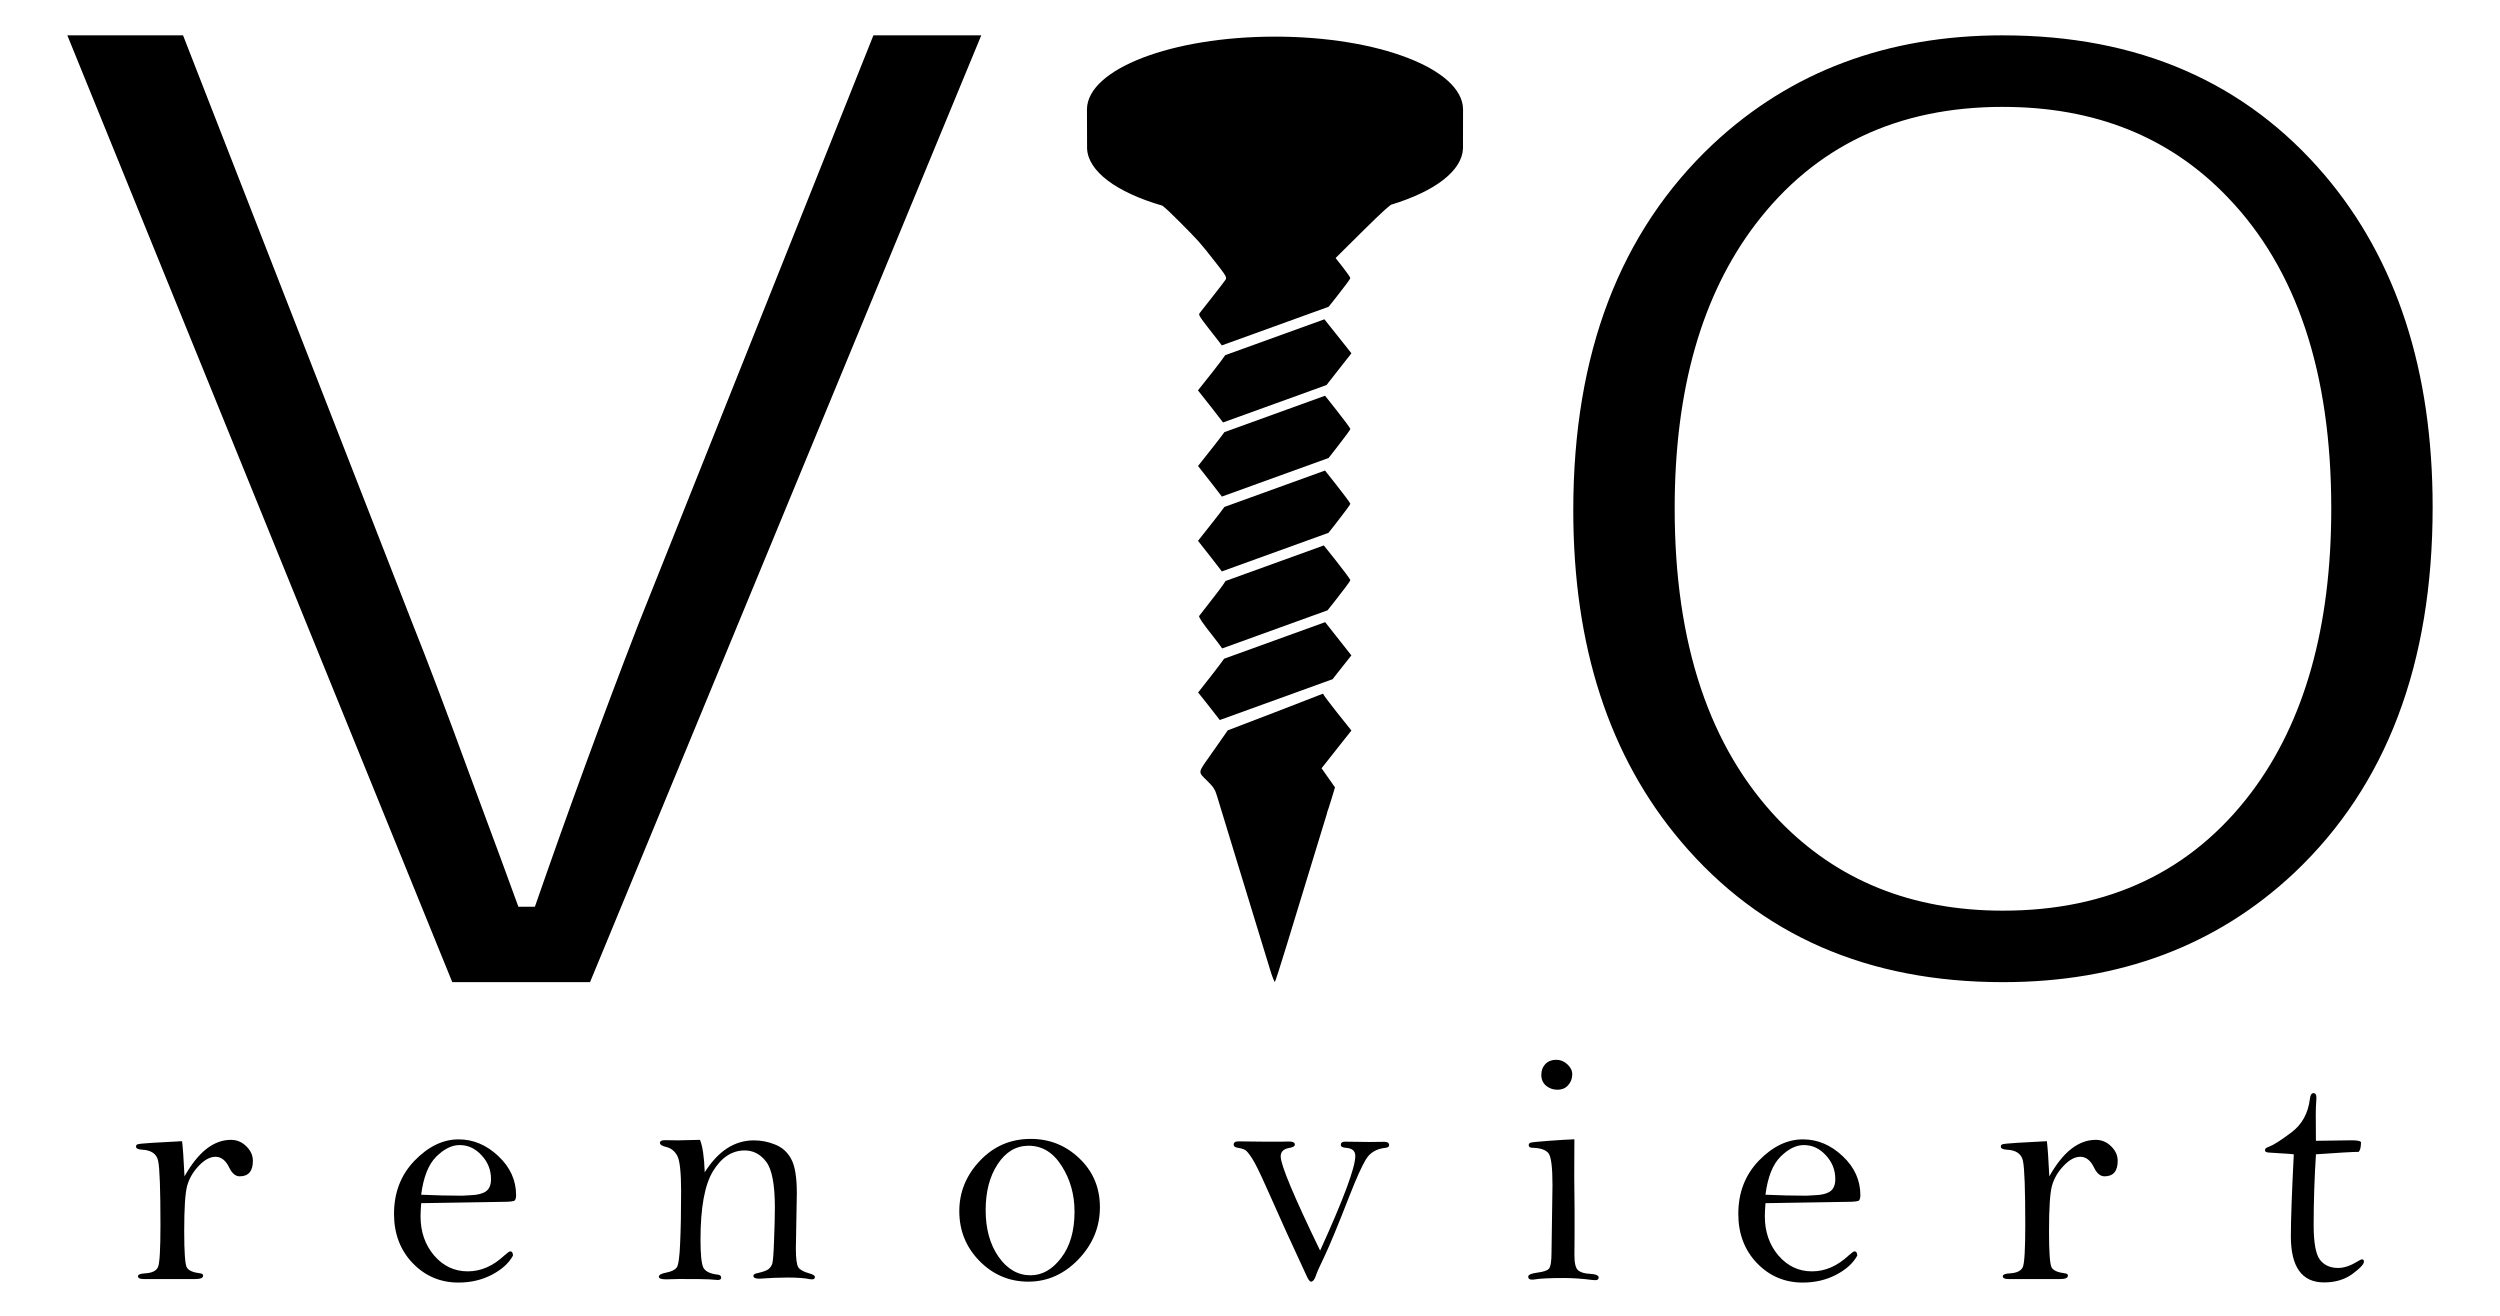 <?xml version="1.0" encoding="UTF-8" standalone="no"?>
<!-- Created with Inkscape (http://www.inkscape.org/) -->

<svg
   xmlns:dc="http://purl.org/dc/elements/1.1/"
   xmlns:cc="http://creativecommons.org/ns#"
   xmlns:rdf="http://www.w3.org/1999/02/22-rdf-syntax-ns#"
   xmlns:svg="http://www.w3.org/2000/svg"
   xmlns="http://www.w3.org/2000/svg"
   xmlns:sodipodi="http://sodipodi.sourceforge.net/DTD/sodipodi-0.dtd"
   xmlns:inkscape="http://www.inkscape.org/namespaces/inkscape"
   width="380"
   height="200"
   viewBox="0 0 100.542 52.917"
   version="1.1"
   id="svg8"
   sodipodi:docname="logo_paths.svg"
   inkscape:version="0.92.1 r15371">
  <defs
     id="defs2" />
  <sodipodi:namedview
     id="base"
     pagecolor="#ffffff"
     bordercolor="#666666"
     borderopacity="1.0"
     inkscape:pageopacity="0.0"
     inkscape:pageshadow="2"
     inkscape:zoom="1"
     inkscape:cx="72.73701"
     inkscape:cy="166.0027"
     inkscape:document-units="mm"
     inkscape:current-layer="layer2"
     showgrid="false"
     inkscape:window-width="1920"
     inkscape:window-height="1027"
     inkscape:window-x="-8"
     inkscape:window-y="-8"
     inkscape:window-maximized="1"
     inkscape:snap-grids="false"
     inkscape:snap-to-guides="false"
     inkscape:snap-others="false"
     inkscape:object-nodes="false"
     inkscape:snap-nodes="false"
     inkscape:snap-global="false"
     showborder="false" />
  <g
     inkscape:groupmode="layer"
     id="layer2"
     inkscape:label="screw"
     style="display:inline"
     transform="translate(0,-244.083)">
    <g
       style="font-style:normal;font-weight:normal;font-size:10.583px;line-height:1.25;font-family:sans-serif;letter-spacing:0px;word-spacing:0px;fill:#000000;fill-opacity:1;stroke:none;stroke-width:0.265"
       id="text4991" />
    <path
       style="display:inline;fill:#000000;stroke-width:0.051"
       d="m 51.277,245.556 c -4.155,3.4e-4 -7.531,1.3 -7.563,2.911 -0.002,0.559 0.002,-3.5e-4 0.005,1.598 0.046,0.903 1.163,1.748 3.027,2.289 0.142,0.108 0.334,0.288 0.673,0.629 0.82,0.826 0.811,0.816 1.447,1.626 0.442,0.563 0.482,0.63 0.421,0.724 -0.037,0.057 -0.27,0.362 -0.518,0.676 -0.248,0.315 -0.48,0.61 -0.516,0.656 -0.068,0.088 -0.068,0.088 0.784,1.174 0.039,0.05 0.066,0.089 0.1,0.135 l 4.296,-1.554 0.294,-0.369 c 0.318,-0.401 0.579,-0.753 0.579,-0.782 0,-0.03 -0.134,-0.224 -0.297,-0.432 l -0.296,-0.377 0.363,-0.361 c 1.141,-1.133 1.586,-1.573 1.863,-1.781 1.79,-0.544 2.854,-1.371 2.897,-2.253 7.94e-4,-0.645 0.003,-1.376 0.003,-1.598 -0.032,-1.611 -3.408,-2.911 -7.562,-2.911 z"
       id="path4612"
       inkscape:connector-curvature="0"
       sodipodi:nodetypes="cccccccccccccscccccccc" />
    <path
       inkscape:connector-curvature="0"
       style="display:inline;fill:#000000;stroke-width:0.051"
       d="m 53.263,256.924 -3.99,1.443 c -0.075,0.114 -0.257,0.36 -0.515,0.685 l -0.58,0.731 0.559,0.707 c 0.194,0.245 0.342,0.439 0.45,0.583 l 4.161,-1.505 c 0.099,-0.126 0.219,-0.279 0.448,-0.571 l 0.554,-0.706 -0.6,-0.755 z"
       id="path4610" />
    <path
       inkscape:connector-curvature="0"
       style="display:inline;fill:#000000;stroke-width:0.051"
       d="m 53.288,263.007 -4.047,1.464 c -0.089,0.125 -0.264,0.355 -0.503,0.656 l -0.558,0.706 0.555,0.706 c 0.155,0.197 0.297,0.382 0.404,0.524 l 4.29,-1.552 0.303,-0.386 c 0.316,-0.402 0.575,-0.754 0.575,-0.781 0,-0.027 -0.26,-0.378 -0.577,-0.779 z"
       id="path4606" />
    <path
       inkscape:connector-curvature="0"
       style="display:inline;fill:#000000;stroke-width:0.051"
       d="m 53.24,266.019 -3.951,1.429 c -0.095,0.163 -0.393,0.555 -1.062,1.406 -0.031,0.04 0.145,0.3 0.537,0.792 0.162,0.204 0.291,0.377 0.388,0.515 l 4.237,-1.533 0.341,-0.43 c 0.317,-0.4 0.577,-0.752 0.577,-0.783 0,-0.031 -0.261,-0.383 -0.579,-0.784 z"
       id="path4602" />
    <path
       inkscape:connector-curvature="0"
       style="display:inline;fill:#000000;stroke-width:0.051"
       d="m 53.294,269.104 -4.063,1.47 c -0.093,0.131 -0.263,0.358 -0.493,0.653 l -0.553,0.705 0.386,0.486 c 0.173,0.218 0.352,0.448 0.485,0.622 l 4.539,-1.643 c 0.061,-0.078 0.107,-0.141 0.174,-0.226 l 0.579,-0.73 -0.598,-0.758 z"
       id="path4600" />
    <path
       inkscape:connector-curvature="0"
       style="display:inline;fill:#000000;stroke-width:0.051"
       d="m 53.207,271.98 c -3.827,1.479 0.005,0.004 -3.832,1.476 l -0.244,0.351 c -0.134,0.193 -0.365,0.522 -0.513,0.732 -0.442,0.628 -0.439,0.586 -0.078,0.937 0.261,0.254 0.326,0.355 0.404,0.62 0.051,0.174 0.397,1.309 0.77,2.522 0.814,2.65 1.144,3.73 1.361,4.449 0.09,0.297 0.179,0.523 0.199,0.501 0.02,-0.021 0.242,-0.716 0.494,-1.542 0.252,-0.827 0.714,-2.338 1.026,-3.358 l 0.567,-1.854 0.018,-0.078 c 0.01,-0.012 0.083,-0.239 0.164,-0.505 l 0.146,-0.483 -0.27,-0.384 -0.27,-0.384 0.6,-0.759 0.6,-0.759 -0.579,-0.726 c -0.303,-0.38 -0.539,-0.697 -0.563,-0.755 z"
       id="path4943" />
    <path
       inkscape:connector-curvature="0"
       style="display:inline;fill:#000000;stroke-width:0.051"
       d="m 53.289,259.998 -4.047,1.464 c -0.089,0.125 -0.264,0.355 -0.503,0.656 l -0.558,0.706 0.555,0.706 c 0.155,0.197 0.297,0.382 0.404,0.524 l 4.29,-1.552 0.303,-0.386 c 0.316,-0.402 0.575,-0.754 0.575,-0.781 0,-0.027 -0.26,-0.378 -0.577,-0.779 z"
       id="path4606-4" />
    <path
       inkscape:connector-curvature="0"
       id="path5239"
       style="font-style:normal;font-variant:normal;font-weight:normal;font-stretch:normal;font-size:58.194px;line-height:1.25;font-family:'Yu Gothic';-inkscape-font-specification:'Yu Gothic';letter-spacing:0px;word-spacing:0px;fill:#000000;fill-opacity:1;stroke:none;stroke-width:0.303"
       d="M 39.463,245.505 23.729,283.582 H 18.189 L 2.708,245.505 h 4.654 l 9.212,23.617 q 0.918,2.295 2.279,6.019 1.583,4.259 1.994,5.407 h 0.665 q 2.026,-5.84 4.147,-11.324 l 9.466,-23.719 z" />
    <path
       inkscape:connector-curvature="0"
       id="path5242"
       style="font-style:normal;font-variant:normal;font-weight:normal;font-stretch:normal;font-size:54.223px;line-height:1.25;font-family:'Yu Gothic';-inkscape-font-specification:'Yu Gothic';letter-spacing:0px;word-spacing:0px;fill:#000000;fill-opacity:1;stroke:none;stroke-width:0.282"
       d="m 80.553,245.505 q 8.156,0 12.946,5.629 4.334,5.113 4.334,13.348 0,9.44 -5.561,14.7 -4.677,4.4 -11.72,4.4 -8.156,0 -12.946,-5.654 -4.334,-5.113 -4.334,-13.323 0,-9.44 5.618,-14.725 4.677,-4.376 11.663,-4.376 z m 0,2.876 q -6.359,0 -9.952,4.72 -3.251,4.277 -3.251,11.431 0,8.161 4.192,12.537 3.507,3.638 9.011,3.638 6.388,0 9.981,-4.744 3.222,-4.277 3.222,-11.431 0,-8.186 -4.163,-12.512 -3.479,-3.638 -9.04,-3.638 z" />
    <path
       inkscape:connector-curvature="0"
       id="path5245"
       style="font-style:normal;font-variant:normal;font-weight:normal;font-stretch:normal;font-size:13.406px;line-height:1.25;font-family:'Bell MT';-inkscape-font-specification:'Bell MT';text-align:center;letter-spacing:4.942px;word-spacing:0px;text-anchor:middle;fill:#000000;fill-opacity:1;stroke:none;stroke-width:0.265"
       d="m 7.421,291.391 q 0.412,-0.733 0.877,-1.1 0.471,-0.367 0.988,-0.367 0.36,0 0.622,0.262 0.262,0.255 0.262,0.583 0,0.622 -0.53,0.622 -0.249,0 -0.419,-0.347 -0.209,-0.439 -0.556,-0.439 -0.327,0 -0.674,0.367 -0.347,0.367 -0.465,0.805 -0.118,0.432 -0.118,1.82 0,1.27 0.105,1.46 0.105,0.183 0.537,0.236 0.118,0.013 0.118,0.092 0,0.137 -0.308,0.137 H 5.772 q -0.223,0 -0.223,-0.111 0,-0.105 0.295,-0.118 0.412,-0.026 0.511,-0.255 0.098,-0.229 0.098,-1.689 0,-2.14 -0.092,-2.572 -0.085,-0.432 -0.655,-0.458 -0.236,-0.013 -0.236,-0.124 0,-0.059 0.046,-0.085 0.052,-0.033 0.602,-0.066 l 1.204,-0.066 q 0.046,0.353 0.098,1.414 z" />
    <path
       inkscape:connector-curvature="0"
       id="path5247"
       style="font-style:normal;font-variant:normal;font-weight:normal;font-stretch:normal;font-size:13.406px;line-height:1.25;font-family:'Bell MT';-inkscape-font-specification:'Bell MT';text-align:center;letter-spacing:4.942px;word-spacing:0px;text-anchor:middle;fill:#000000;fill-opacity:1;stroke:none;stroke-width:0.265"
       d="m 16.939,292.471 q -0.026,0.334 -0.026,0.53 0,0.929 0.543,1.571 0.55,0.641 1.355,0.641 0.785,0 1.46,-0.628 0.196,-0.177 0.249,-0.177 0.105,0 0.111,0.17 -0.249,0.458 -0.851,0.772 -0.602,0.314 -1.342,0.314 -1.087,0 -1.839,-0.779 -0.753,-0.785 -0.753,-1.983 0,-1.283 0.825,-2.14 0.831,-0.857 1.774,-0.857 0.884,0 1.597,0.674 0.713,0.668 0.713,1.571 0,0.137 -0.046,0.203 -0.039,0.065 -0.497,0.065 z m 0,-0.34 q 0.851,0.039 1.65,0.039 l 0.347,-0.02 q 0.393,-0.013 0.602,-0.151 0.209,-0.144 0.209,-0.497 0,-0.55 -0.38,-0.956 -0.373,-0.412 -0.884,-0.412 -0.471,0 -0.943,0.471 -0.465,0.465 -0.602,1.525 z" />
    <path
       inkscape:connector-curvature="0"
       id="path5249"
       style="font-style:normal;font-variant:normal;font-weight:normal;font-stretch:normal;font-size:13.406px;line-height:1.25;font-family:'Bell MT';-inkscape-font-specification:'Bell MT';text-align:center;letter-spacing:4.942px;word-spacing:0px;text-anchor:middle;fill:#000000;fill-opacity:1;stroke:none;stroke-width:0.265"
       d="m 28.152,289.925 q 0.157,0.386 0.19,1.303 0.406,-0.641 0.897,-0.962 0.497,-0.321 1.08,-0.321 0.445,0 0.857,0.17 0.419,0.164 0.641,0.576 0.229,0.406 0.229,1.388 l -0.039,2.206 q 0,0.609 0.098,0.766 0.105,0.151 0.439,0.242 0.229,0.065 0.229,0.144 0,0.098 -0.111,0.098 -0.046,0 -0.092,-0.007 -0.301,-0.066 -0.89,-0.066 -0.53,0 -1.139,0.046 -0.242,0 -0.242,-0.111 0,-0.079 0.131,-0.105 0.36,-0.079 0.471,-0.164 0.111,-0.085 0.157,-0.223 0.046,-0.144 0.072,-0.949 0.033,-0.805 0.033,-1.309 0,-1.381 -0.347,-1.839 -0.347,-0.458 -0.864,-0.458 -0.766,0 -1.276,0.831 -0.504,0.825 -0.504,2.756 0,0.877 0.111,1.119 0.118,0.236 0.576,0.288 0.144,0.013 0.144,0.124 0,0.092 -0.144,0.092 l -0.34,-0.026 q -0.183,-0.013 -1.211,-0.013 l -0.524,0.013 q -0.288,0 -0.288,-0.105 0,-0.111 0.314,-0.17 0.301,-0.059 0.406,-0.203 0.105,-0.151 0.137,-0.982 0.039,-0.831 0.039,-2.075 0,-1.159 -0.157,-1.44 -0.157,-0.281 -0.439,-0.347 -0.255,-0.059 -0.255,-0.164 0,-0.111 0.196,-0.111 l 0.53,0.007 q 0.085,0 0.884,-0.02 z" />
    <path
       inkscape:connector-curvature="0"
       id="path5251"
       style="font-style:normal;font-variant:normal;font-weight:normal;font-stretch:normal;font-size:13.406px;line-height:1.25;font-family:'Bell MT';-inkscape-font-specification:'Bell MT';text-align:center;letter-spacing:4.942px;word-spacing:0px;text-anchor:middle;fill:#000000;fill-opacity:1;stroke:none;stroke-width:0.265"
       d="m 38.58,292.792 q 0,-1.152 0.831,-2.029 0.831,-0.877 2.042,-0.877 1.139,0 1.957,0.785 0.825,0.785 0.825,1.964 0,1.191 -0.864,2.095 -0.864,0.897 -2.016,0.897 -1.139,0 -1.957,-0.825 -0.818,-0.831 -0.818,-2.01 z m 1.06,-0.039 q 0,1.126 0.517,1.872 0.524,0.746 1.289,0.746 0.7,0 1.231,-0.7 0.537,-0.7 0.537,-1.859 0,-1.034 -0.517,-1.839 -0.511,-0.812 -1.329,-0.812 -0.759,0 -1.244,0.74 -0.484,0.733 -0.484,1.852 z" />
    <path
       inkscape:connector-curvature="0"
       id="path5253"
       style="font-style:normal;font-variant:normal;font-weight:normal;font-stretch:normal;font-size:13.406px;line-height:1.25;font-family:'Bell MT';-inkscape-font-specification:'Bell MT';text-align:center;letter-spacing:4.942px;word-spacing:0px;text-anchor:middle;fill:#000000;fill-opacity:1;stroke:none;stroke-width:0.265"
       d="m 53.092,294.376 q 1.414,-3.109 1.414,-3.803 0,-0.301 -0.367,-0.327 -0.216,-0.013 -0.216,-0.118 0,-0.131 0.164,-0.131 l 0.982,0.013 0.589,-0.007 q 0.209,0 0.209,0.131 0,0.098 -0.151,0.111 -0.537,0.059 -0.779,0.458 -0.242,0.393 -0.655,1.447 -0.694,1.78 -1.008,2.442 -0.308,0.635 -0.36,0.812 -0.079,0.223 -0.19,0.223 -0.079,0 -0.196,-0.275 l -0.779,-1.689 -0.812,-1.813 q -0.412,-0.929 -0.589,-1.191 -0.177,-0.268 -0.262,-0.321 -0.085,-0.059 -0.321,-0.098 -0.151,-0.026 -0.151,-0.124 0,-0.131 0.19,-0.131 l 1.139,0.013 q 0.805,0 0.903,-0.007 0.229,0 0.229,0.124 0,0.098 -0.236,0.137 -0.334,0.059 -0.334,0.34 0,0.511 1.584,3.783 z" />
    <path
       inkscape:connector-curvature="0"
       id="path5255"
       style="font-style:normal;font-variant:normal;font-weight:normal;font-stretch:normal;font-size:13.406px;line-height:1.25;font-family:'Bell MT';-inkscape-font-specification:'Bell MT';text-align:center;letter-spacing:4.942px;word-spacing:0px;text-anchor:middle;fill:#000000;fill-opacity:1;stroke:none;stroke-width:0.265"
       d="m 62.59,286.704 q 0.249,0 0.445,0.183 0.196,0.183 0.196,0.399 0,0.255 -0.164,0.439 -0.157,0.183 -0.439,0.183 -0.249,0 -0.445,-0.157 -0.196,-0.164 -0.196,-0.439 0,-0.268 0.164,-0.439 0.17,-0.17 0.439,-0.17 z m 0.727,3.201 -0.006,1.473 0.013,1.375 v 1.034 l -0.006,0.785 q 0,0.471 0.151,0.602 0.157,0.124 0.465,0.137 0.36,0.02 0.36,0.151 0,0.105 -0.137,0.105 -0.052,0 -0.118,-0.007 -0.609,-0.079 -1.132,-0.079 -0.838,0 -1.159,0.052 -0.065,0.013 -0.131,0.013 -0.157,0 -0.157,-0.118 0,-0.118 0.367,-0.164 0.367,-0.046 0.465,-0.157 0.105,-0.118 0.105,-0.655 l 0.039,-2.71 q 0,-1.087 -0.164,-1.283 -0.164,-0.203 -0.635,-0.216 -0.157,0 -0.157,-0.105 0,-0.059 0.052,-0.092 0.052,-0.033 0.779,-0.085 0.727,-0.052 1.008,-0.059 z" />
    <path
       inkscape:connector-curvature="0"
       id="path5257"
       style="font-style:normal;font-variant:normal;font-weight:normal;font-stretch:normal;font-size:13.406px;line-height:1.25;font-family:'Bell MT';-inkscape-font-specification:'Bell MT';text-align:center;letter-spacing:4.942px;word-spacing:0px;text-anchor:middle;fill:#000000;fill-opacity:1;stroke:none;stroke-width:0.265"
       d="m 71.002,292.471 q -0.026,0.334 -0.026,0.53 0,0.929 0.543,1.571 0.55,0.641 1.355,0.641 0.785,0 1.46,-0.628 0.196,-0.177 0.249,-0.177 0.105,0 0.111,0.17 -0.249,0.458 -0.851,0.772 -0.602,0.314 -1.342,0.314 -1.087,0 -1.839,-0.779 -0.753,-0.785 -0.753,-1.983 0,-1.283 0.825,-2.14 0.831,-0.857 1.774,-0.857 0.884,0 1.597,0.674 0.713,0.668 0.713,1.571 0,0.137 -0.046,0.203 -0.039,0.065 -0.497,0.065 z m 0,-0.34 q 0.851,0.039 1.65,0.039 l 0.347,-0.02 q 0.393,-0.013 0.602,-0.151 0.209,-0.144 0.209,-0.497 0,-0.55 -0.38,-0.956 -0.373,-0.412 -0.884,-0.412 -0.471,0 -0.943,0.471 -0.465,0.465 -0.602,1.525 z" />
    <path
       inkscape:connector-curvature="0"
       id="path5259"
       style="font-style:normal;font-variant:normal;font-weight:normal;font-stretch:normal;font-size:13.406px;line-height:1.25;font-family:'Bell MT';-inkscape-font-specification:'Bell MT';text-align:center;letter-spacing:4.942px;word-spacing:0px;text-anchor:middle;fill:#000000;fill-opacity:1;stroke:none;stroke-width:0.265"
       d="m 82.418,291.391 q 0.412,-0.733 0.877,-1.1 0.471,-0.367 0.988,-0.367 0.36,0 0.622,0.262 0.262,0.255 0.262,0.583 0,0.622 -0.53,0.622 -0.249,0 -0.419,-0.347 -0.209,-0.439 -0.556,-0.439 -0.327,0 -0.674,0.367 -0.347,0.367 -0.465,0.805 -0.118,0.432 -0.118,1.82 0,1.27 0.105,1.46 0.105,0.183 0.537,0.236 0.118,0.013 0.118,0.092 0,0.137 -0.308,0.137 h -2.088 q -0.223,0 -0.223,-0.111 0,-0.105 0.295,-0.118 0.412,-0.026 0.511,-0.255 0.098,-0.229 0.098,-1.689 0,-2.14 -0.092,-2.572 -0.085,-0.432 -0.655,-0.458 -0.236,-0.013 -0.236,-0.124 0,-0.059 0.046,-0.085 0.052,-0.033 0.602,-0.066 l 1.204,-0.066 q 0.046,0.353 0.098,1.414 z" />
    <path
       inkscape:connector-curvature="0"
       id="path5261"
       style="font-style:normal;font-variant:normal;font-weight:normal;font-stretch:normal;font-size:13.406px;line-height:1.25;font-family:'Bell MT';-inkscape-font-specification:'Bell MT';text-align:center;letter-spacing:4.942px;word-spacing:0px;text-anchor:middle;fill:#000000;fill-opacity:1;stroke:none;stroke-width:0.265"
       d="m 93.14,290.507 q -0.092,1.447 -0.092,2.841 0,1.073 0.255,1.401 0.255,0.327 0.733,0.327 0.347,0 0.766,-0.255 0.151,-0.092 0.183,-0.092 0.085,0 0.085,0.092 0,0.157 -0.465,0.497 -0.465,0.34 -1.139,0.34 -0.668,0 -1.001,-0.465 -0.334,-0.465 -0.334,-1.388 0,-0.962 0.118,-3.299 -0.046,-0.013 -0.622,-0.046 l -0.393,-0.026 q -0.144,-0.007 -0.144,-0.098 0,-0.085 0.164,-0.137 0.268,-0.098 0.903,-0.576 0.635,-0.478 0.74,-1.348 0.026,-0.229 0.144,-0.229 0.118,0 0.118,0.183 0,0.059 -0.006,0.124 -0.02,0.255 -0.02,0.589 l 0.006,1.021 1.434,-0.02 q 0.367,0 0.38,0.085 -0.006,0.301 -0.098,0.38 -0.34,0 -1.715,0.098 z" />
  </g>
</svg>
